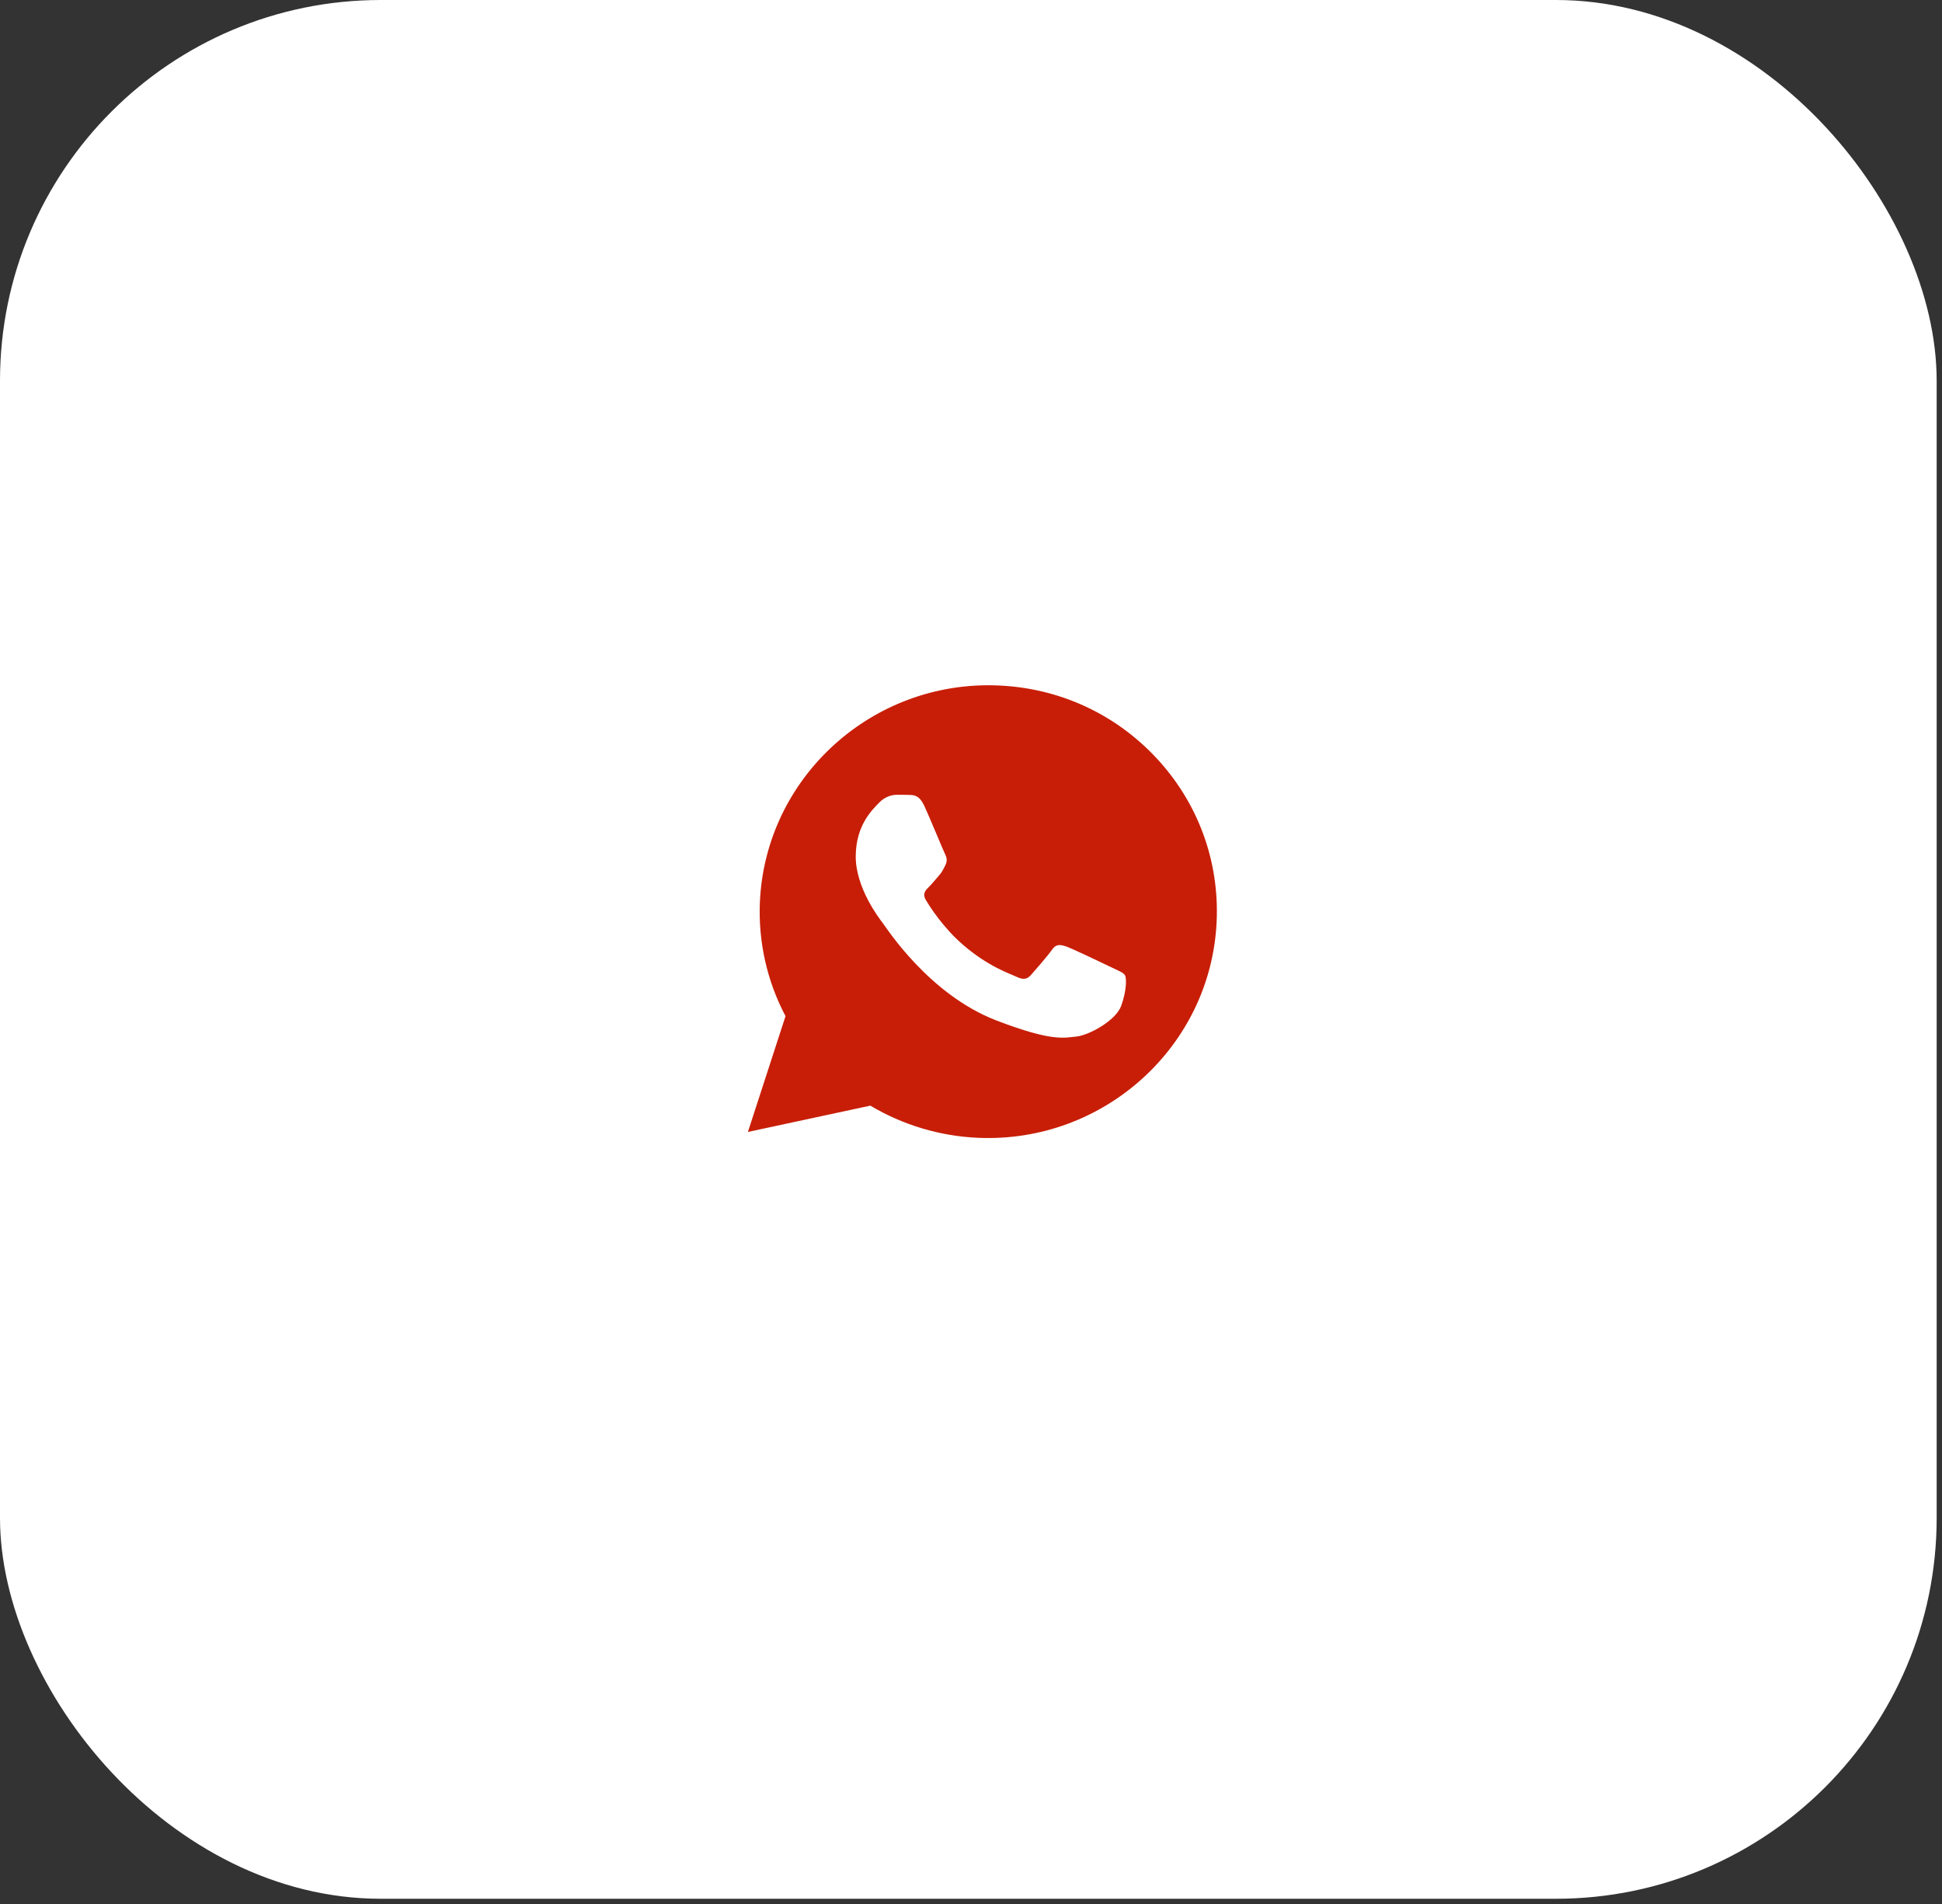 <?xml version="1.0" encoding="UTF-8"?> <svg xmlns="http://www.w3.org/2000/svg" width="51" height="50" viewBox="0 0 51 50" fill="none"><rect x="0" y="0" width="51" height="50" fill="#333333" stroke="none"/><rect width="50.86" height="49.863" rx="10" fill="white"></rect><path d="M18.926 30.729L19.887 27.306C19.293 26.302 18.981 25.164 18.984 24.001C18.984 20.357 22.024 17.394 25.756 17.394C27.568 17.394 29.27 18.081 30.547 19.33C31.826 20.578 32.531 22.239 32.528 24.004C32.528 27.649 29.488 30.612 25.753 30.612H25.75C24.616 30.612 23.502 30.333 22.511 29.807L18.926 30.729ZM22.684 28.612L22.888 28.733C23.752 29.233 24.743 29.496 25.753 29.499H25.756C28.858 29.499 31.385 27.037 31.385 24.007C31.385 22.54 30.8 21.162 29.738 20.122C28.676 19.083 27.26 18.512 25.756 18.512C22.654 18.509 20.128 20.971 20.128 24.001C20.128 25.037 20.423 26.048 20.988 26.923L21.121 27.132L20.553 29.157L22.684 28.612Z" fill="white"></path><path d="M19.641 29.726L20.629 26.685C20.142 25.763 19.91 24.728 19.956 23.683C20.105 20.409 22.912 17.86 26.218 18.001C27.824 18.069 29.301 18.753 30.383 19.922C31.465 21.091 32.022 22.61 31.951 24.197C31.806 27.471 28.995 30.02 25.692 29.88L25.689 29.88C24.686 29.837 23.711 29.544 22.856 29.035L19.641 29.726Z" fill="url(#paint0_linear_541_1683)"></path><path fill-rule="evenodd" clip-rule="evenodd" d="M24.276 21.167C24.145 20.885 24.008 20.879 23.884 20.875C23.783 20.872 23.666 20.872 23.548 20.872C23.431 20.872 23.244 20.914 23.083 21.083C22.922 21.252 22.473 21.661 22.473 22.495C22.473 23.326 23.099 24.131 23.186 24.244C23.274 24.358 24.396 26.12 26.169 26.799C27.644 27.364 27.945 27.25 28.264 27.221C28.582 27.192 29.296 26.812 29.444 26.416C29.588 26.02 29.588 25.682 29.544 25.611C29.5 25.54 29.383 25.497 29.209 25.413C29.035 25.328 28.177 24.919 28.016 24.861C27.855 24.806 27.738 24.777 27.624 24.945C27.506 25.114 27.171 25.494 27.071 25.608C26.97 25.721 26.866 25.734 26.692 25.65C26.518 25.566 25.955 25.387 25.288 24.809C24.768 24.361 24.416 23.806 24.316 23.637C24.215 23.469 24.306 23.378 24.393 23.293C24.47 23.219 24.567 23.095 24.654 22.998C24.741 22.901 24.772 22.829 24.829 22.716C24.886 22.602 24.859 22.505 24.815 22.42C24.772 22.339 24.43 21.502 24.276 21.167Z" fill="white"></path><defs><linearGradient id="paint0_linear_541_1683" x1="25.662" y1="29.981" x2="26.172" y2="17.998" gradientUnits="userSpaceOnUse"><stop stop-color="#C81E07"></stop><stop offset="1" stop-color="#C81E07"></stop></linearGradient></defs></svg> 